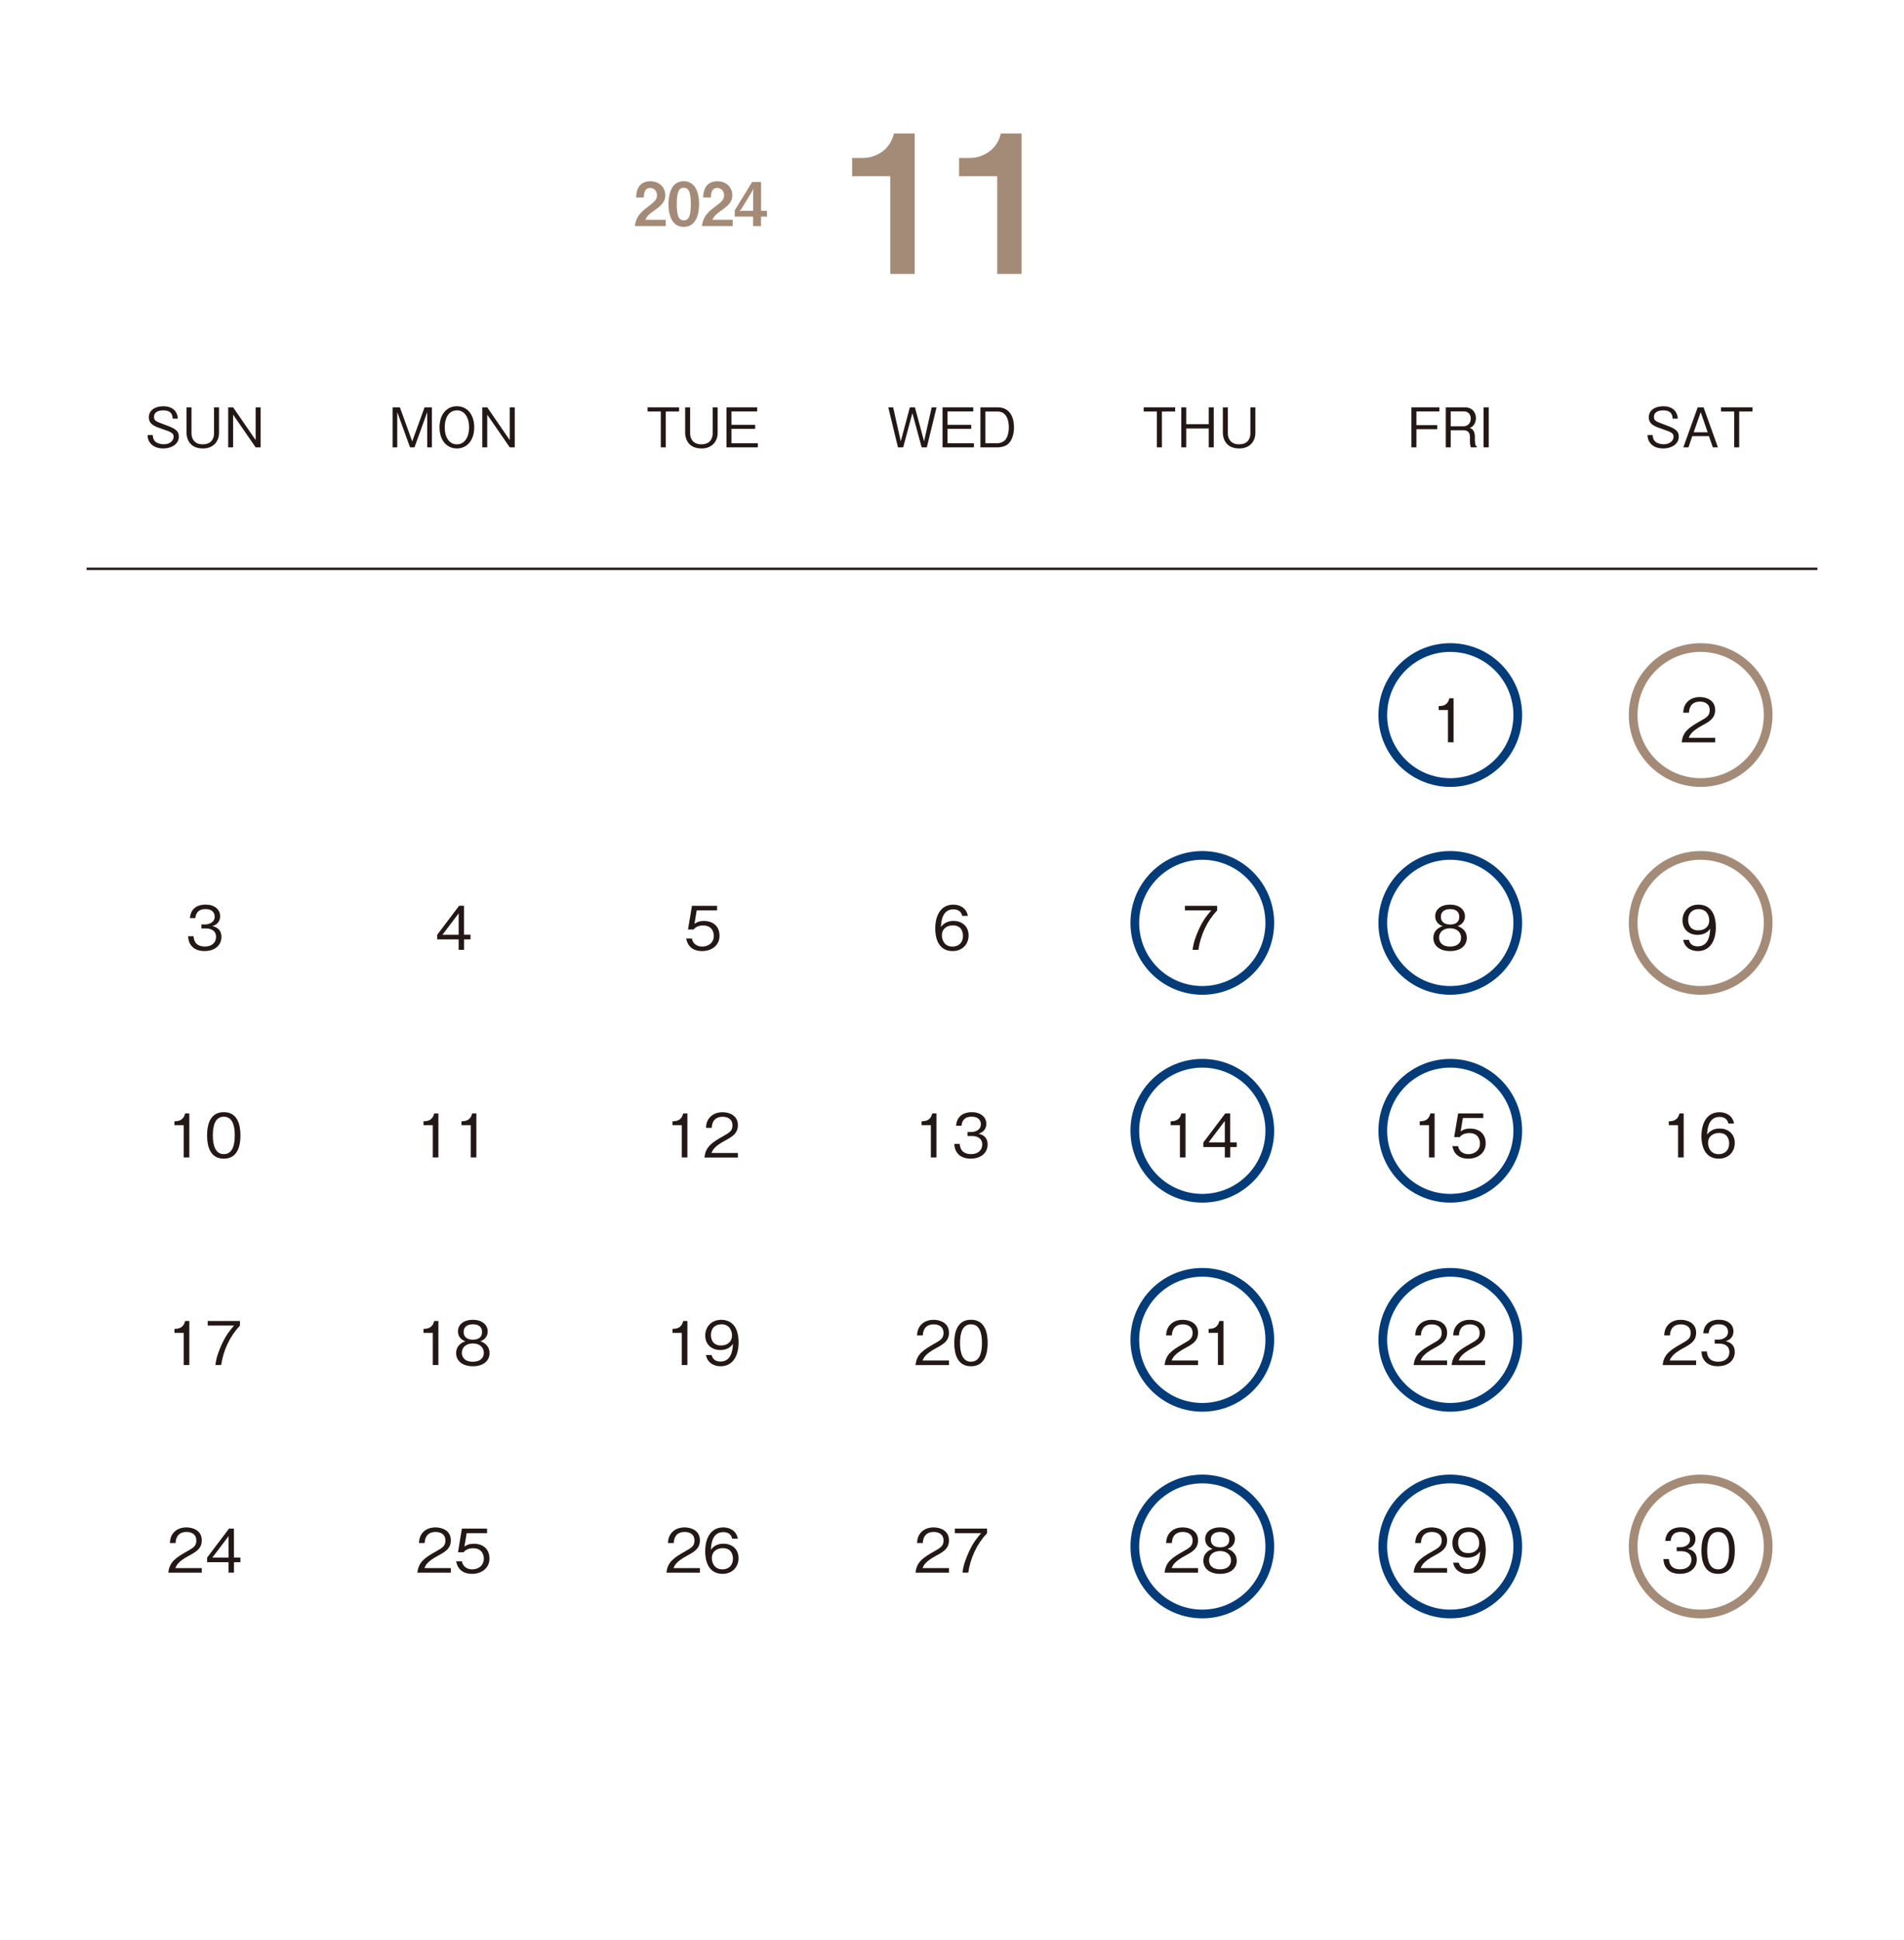 <?xml version="1.0" encoding="UTF-8"?>
<svg id="_レイヤー_1" data-name="レイヤー_1" xmlns="http://www.w3.org/2000/svg" viewBox="0 0 347.29 353.82">
  <defs>
    <style>
      .cls-1, .cls-2, .cls-3, .cls-4 {
        fill: none;
      }

      .cls-2 {
        stroke: #231815;
        stroke-width: .43px;
      }

      .cls-2, .cls-3, .cls-4 {
        stroke-miterlimit: 10;
      }

      .cls-3 {
        stroke: #043b79;
      }

      .cls-3, .cls-4 {
        stroke-width: 1.59px;
      }

      .cls-5 {
        fill: #231815;
      }

      .cls-4 {
        stroke: #a48b78;
      }

      .cls-6 {
        fill: #a48b78;
      }
    </style>
  </defs>
  <rect class="cls-1" width="347.29" height="353.82"/>
  <g>
    <path class="cls-5" d="M29.77,81.79c-.61,0-1.76-.13-2.44-1.08-.36-.51-.39-1.01-.41-1.36h.94c.02.3.06.88.56,1.26.49.36,1.16.42,1.45.42,1.17,0,1.8-.71,1.8-1.36s-.33-.84-1.99-1.4c-1.43-.48-2.53-.86-2.53-2.17s1.18-2.01,2.67-2.01c.48,0,1.64.1,2.23,1.01.32.5.37.99.39,1.25h-.94c-.03-.48-.11-1.51-1.71-1.51-1.13,0-1.7.47-1.7,1.19s.33.82,2.15,1.5c1.6.59,2.38.98,2.38,2.1,0,1.35-1.3,2.16-2.85,2.16Z"/>
    <path class="cls-5" d="M37.02,81.79c-2.75,0-3-2.22-3-2.84v-4.66h.91v4.79c0,.92.54,1.96,2.03,1.96,1.93,0,2.08-1.51,2.08-1.96v-4.79h.91v4.66c0,1.53-1.01,2.84-2.93,2.84Z"/>
    <path class="cls-5" d="M46.63,81.59l-4.11-5.96v5.96h-.9v-7.3h.9l4.11,5.97v-5.97h.91v7.3h-.91Z"/>
    <path class="cls-5" d="M77.93,81.59v-6.43l-2.33,6.43h-.81l-2.33-6.43v6.43h-.85v-7.3h1.33l2.25,6.21,2.25-6.21h1.34v7.3h-.85Z"/>
    <path class="cls-5" d="M83.34,81.79c-1.88,0-3.17-1.52-3.17-3.85s1.28-3.85,3.17-3.85,3.16,1.53,3.16,3.85-1.29,3.85-3.16,3.85ZM83.34,74.84c-1.4,0-2.22,1.28-2.22,3.1s.82,3.1,2.22,3.1,2.22-1.3,2.22-3.1-.82-3.1-2.22-3.1Z"/>
    <path class="cls-5" d="M92.98,81.59l-4.11-5.96v5.96h-.9v-7.3h.9l4.11,5.97v-5.97h.91v7.3h-.91Z"/>
    <path class="cls-5" d="M121.44,75.05v6.54h-.91v-6.54h-2.41v-.76h5.74v.76h-2.42Z"/>
    <path class="cls-5" d="M127.97,81.79c-2.75,0-3-2.22-3-2.84v-4.66h.91v4.79c0,.92.54,1.96,2.03,1.96,1.93,0,2.08-1.51,2.08-1.96v-4.79h.91v4.66c0,1.53-1.01,2.84-2.93,2.84Z"/>
    <path class="cls-5" d="M132.51,81.59v-7.3h5.6v.75h-4.69v2.44h4.32v.73h-4.32v2.63h4.81v.75h-5.72Z"/>
    <path class="cls-5" d="M169.05,81.59h-.94l-1.69-6.24-1.68,6.24h-.95l-1.77-7.3h.89l1.39,6.2,1.66-6.2h.92l1.67,6.2,1.39-6.2h.89l-1.78,7.3Z"/>
    <path class="cls-5" d="M171.92,81.59v-7.3h5.6v.75h-4.69v2.44h4.32v.73h-4.32v2.63h4.81v.75h-5.72Z"/>
    <path class="cls-5" d="M183.86,80.99c-.51.44-1.33.6-1.88.6h-3.15v-7.3h3.15c2,0,2.97,1.5,2.97,3.67,0,1.38-.44,2.46-1.09,3.03ZM181.96,75.05h-2.23v5.78h2.23c.6,0,1.14-.3,1.38-.58.4-.45.67-1.3.67-2.31,0-1.19-.36-2.89-2.05-2.89Z"/>
    <path class="cls-5" d="M211.93,75.05v6.54h-.91v-6.54h-2.41v-.76h5.74v.76h-2.42Z"/>
    <path class="cls-5" d="M220.48,81.59v-3.44h-4.11v3.44h-.9v-7.3h.9v3.07h4.11v-3.07h.91v7.3h-.91Z"/>
    <path class="cls-5" d="M226.05,81.79c-2.75,0-3-2.22-3-2.84v-4.66h.91v4.79c0,.92.54,1.96,2.03,1.96,1.93,0,2.08-1.51,2.08-1.96v-4.79h.91v4.66c0,1.53-1.01,2.84-2.93,2.84Z"/>
    <path class="cls-5" d="M258.35,75.04v2.5h3.81v.74h-3.81v3.31h-.91v-7.3h5.1v.75h-4.19Z"/>
    <path class="cls-5" d="M268.28,81.59c-.12-.37-.16-.64-.16-1.25v-.63c0-1-.56-1.24-1.22-1.24h-2.29v3.12h-.9v-7.3h3.47c1.48,0,2.03,1.05,2.03,1.97,0,.54-.2,1.1-.56,1.44-.2.19-.4.28-.59.36.27.08.49.14.71.52.23.38.25.84.25,1.06v.54c0,.32.04.65.08.85.05.23.11.31.26.41v.15h-1.08ZM267.01,75.03h-2.4v2.72h2.31c.85,0,1.35-.62,1.35-1.39,0-.69-.38-1.33-1.26-1.33Z"/>
    <path class="cls-5" d="M270.61,81.59v-7.3h.93v7.3h-.93Z"/>
    <path class="cls-5" d="M303.36,81.79c-.61,0-1.76-.13-2.44-1.08-.36-.51-.39-1.01-.41-1.36h.94c.02.3.06.88.56,1.26.49.36,1.16.42,1.45.42,1.17,0,1.8-.71,1.8-1.36s-.33-.84-1.99-1.4c-1.43-.48-2.53-.86-2.53-2.17s1.18-2.01,2.67-2.01c.48,0,1.64.1,2.23,1.01.32.5.37.99.39,1.25h-.94c-.03-.48-.11-1.51-1.71-1.51-1.13,0-1.7.47-1.7,1.19s.33.82,2.15,1.5c1.6.59,2.38.98,2.38,2.1,0,1.35-1.3,2.16-2.85,2.16Z"/>
    <path class="cls-5" d="M312.42,81.59l-.71-2.05h-3.03l-.71,2.05h-.93l2.62-7.3h1.07l2.62,7.3h-.93ZM310.21,75.17l-1.28,3.67h2.55l-1.27-3.67Z"/>
    <path class="cls-5" d="M317.23,75.05v6.54h-.91v-6.54h-2.41v-.76h5.74v.76h-2.42Z"/>
  </g>
  <g>
    <path class="cls-5" d="M264.11,135.38v-5.88h-1.69v-.71c.72-.04,1.61-.1,1.95-1.44h.76v8.03h-1.01Z"/>
    <path class="cls-5" d="M306.75,135.38c.17-1.91,1.34-2.72,3.36-3.86,1.2-.68,1.74-.98,1.74-1.99,0-1.26-1.03-1.57-1.78-1.57-1.89,0-1.98,1.6-2,2.02h-1.05c.03-.46.08-1.24.72-1.94.76-.85,1.91-.91,2.31-.91,1.14,0,2.79.53,2.79,2.34,0,1.42-.83,2.02-2.3,2.81-2.02,1.08-2.3,1.77-2.52,2.28h4.82v.83h-6.08Z"/>
    <path class="cls-5" d="M37.35,173.46c-.92,0-1.93-.23-2.53-1.09-.44-.62-.47-1.19-.51-1.61h1c.03.42.13,1.87,2.06,1.87,1.35,0,2.04-.78,2.04-1.76,0-1.17-.97-1.54-1.83-1.54h-.85v-.73h.71c.62,0,1.72-.34,1.72-1.41,0-.62-.35-1.39-1.69-1.39-.53,0-1.08.13-1.43.55-.33.4-.37.79-.41,1.1h-.99c.15-1.95,1.61-2.47,2.84-2.47,1.61,0,2.67.86,2.67,2.1,0,1.36-1.06,1.71-1.4,1.82.45.12,1.64.42,1.64,1.98,0,1.43-1.11,2.57-3.05,2.57Z"/>
    <path class="cls-5" d="M84.65,171.33v1.9h-.99v-1.9h-3.91v-.85l3.99-5.28h.9v5.28h1.18v.85h-1.18ZM83.66,166.58l-2.96,3.91h2.96v-3.91Z"/>
    <path class="cls-5" d="M128.08,173.46c-1.74,0-2.67-.91-2.92-2.29h1.04c.17.96.96,1.47,1.87,1.47,1.13,0,2.13-.68,2.13-1.97,0-.37-.13-1.88-1.95-1.88-.5,0-1.28.12-1.73.73h-1.03l.72-4.31h4.59v.83h-3.72l-.41,2.45c.29-.2.75-.52,1.72-.52,1.64,0,2.85.93,2.85,2.7s-1.46,2.79-3.17,2.79Z"/>
    <path class="cls-5" d="M173.76,173.46c-2.75,0-3.17-2.66-3.17-4.06,0-2.86,1.3-4.41,3.3-4.41,1.03,0,2.35.48,2.65,2.05h-1.03c-.08-.31-.31-1.19-1.62-1.19-2.12,0-2.22,2.41-2.26,3.22.41-.57,1.09-1.11,2.29-1.11,1.44,0,2.75.88,2.75,2.64,0,1.6-1.12,2.86-2.92,2.86ZM175.25,169.38c-.34-.45-.91-.61-1.46-.61-1.01,0-1.99.58-1.99,1.82,0,.81.44,2.05,1.94,2.05,1.14,0,1.91-.74,1.91-1.95,0-.36-.08-.89-.4-1.31Z"/>
    <path class="cls-5" d="M218.58,173.24h-1.05c.15-1.35.63-2.64,1.2-3.87.78-1.66,1.44-2.44,2.2-3.33h-4.8v-.83h5.88v.83c-1.87,1.98-3.03,4.51-3.43,7.21Z"/>
    <path class="cls-5" d="M264.5,173.46c-1.97,0-3.05-1.04-3.05-2.39,0-1.55,1.3-2.02,1.68-2.17-.87-.28-1.35-.99-1.35-1.79,0-1.19.97-2.12,2.72-2.12s2.71.98,2.71,2.12c0,.78-.46,1.51-1.34,1.79.38.14,1.67.62,1.67,2.17,0,1.38-1.11,2.39-3.04,2.39ZM264.5,169.3c-1.18,0-2.01.66-2.01,1.71,0,.79.53,1.63,2.01,1.63s2-.84,2-1.63c0-.99-.76-1.71-2-1.71ZM264.5,165.81c-.78,0-1.68.29-1.68,1.4s.91,1.4,1.68,1.4,1.67-.26,1.67-1.4-.9-1.4-1.67-1.4Z"/>
    <path class="cls-5" d="M309.68,173.46c-1.09,0-2.37-.52-2.66-2.04h1.03c.09.3.32,1.18,1.62,1.18,2.12,0,2.23-2.41,2.27-3.22-.21.29-.81,1.12-2.29,1.12s-2.76-.89-2.76-2.64c0-1.61,1.13-2.87,2.93-2.87,1.28,0,2.04.63,2.44,1.22.63.91.71,2.29.71,2.89,0,2.52-1.09,4.36-3.29,4.36ZM309.83,165.81c-1.11,0-1.91.7-1.91,1.95,0,.68.28,1.92,1.84,1.92,1.16,0,2.01-.66,2.01-1.82,0-.77-.4-2.05-1.94-2.05Z"/>
    <path class="cls-5" d="M33.51,211.1v-5.88h-1.69v-.71c.71-.04,1.61-.1,1.95-1.44h.76v8.03h-1.01Z"/>
    <path class="cls-5" d="M40.82,211.32c-2.46,0-3.05-2.21-3.05-4.24s.58-4.24,3.05-4.24,3.04,2.23,3.04,4.24-.57,4.24-3.04,4.24ZM40.82,203.67c-1.57,0-2,1.61-2,3.41s.46,3.41,2,3.41,2-1.54,2-3.41-.45-3.41-2-3.41Z"/>
    <path class="cls-5" d="M78.94,211.1v-5.88h-1.69v-.71c.71-.04,1.61-.1,1.95-1.44h.76v8.03h-1.01Z"/>
    <path class="cls-5" d="M85.87,211.1v-5.88h-1.69v-.71c.71-.04,1.61-.1,1.95-1.44h.76v8.03h-1.01Z"/>
    <path class="cls-5" d="M124.36,211.1v-5.88h-1.69v-.71c.72-.04,1.61-.1,1.95-1.44h.76v8.03h-1.01Z"/>
    <path class="cls-5" d="M128.5,211.1c.17-1.91,1.34-2.72,3.36-3.86,1.2-.68,1.74-.98,1.74-1.99,0-1.26-1.03-1.57-1.78-1.57-1.89,0-1.98,1.6-2,2.02h-1.05c.03-.46.08-1.24.72-1.94.76-.85,1.91-.91,2.31-.91,1.14,0,2.79.53,2.79,2.34,0,1.42-.83,2.02-2.3,2.81-2.02,1.08-2.3,1.77-2.52,2.28h4.82v.83h-6.08Z"/>
    <path class="cls-5" d="M169.79,211.1v-5.88h-1.69v-.71c.72-.04,1.61-.1,1.95-1.44h.76v8.03h-1.01Z"/>
    <path class="cls-5" d="M177.1,211.32c-.92,0-1.92-.23-2.53-1.09-.44-.62-.47-1.19-.51-1.61h1c.03.42.13,1.87,2.06,1.87,1.35,0,2.04-.78,2.04-1.76,0-1.17-.97-1.54-1.83-1.54h-.85v-.73h.71c.62,0,1.72-.34,1.72-1.41,0-.62-.35-1.39-1.69-1.39-.53,0-1.08.13-1.43.55-.33.4-.37.79-.41,1.1h-.99c.15-1.95,1.61-2.47,2.84-2.47,1.61,0,2.67.86,2.67,2.1,0,1.36-1.06,1.71-1.4,1.82.45.12,1.64.42,1.64,1.98,0,1.43-1.11,2.57-3.05,2.57Z"/>
    <path class="cls-5" d="M215.22,211.1v-5.88h-1.69v-.71c.72-.04,1.61-.1,1.95-1.44h.76v8.03h-1.01Z"/>
    <path class="cls-5" d="M224.4,209.2v1.9h-.99v-1.9h-3.91v-.85l3.99-5.28h.9v5.28h1.18v.85h-1.18ZM223.41,204.44l-2.96,3.91h2.96v-3.91Z"/>
    <path class="cls-5" d="M260.65,211.1v-5.88h-1.69v-.71c.72-.04,1.61-.1,1.95-1.44h.76v8.03h-1.01Z"/>
    <path class="cls-5" d="M267.83,211.32c-1.74,0-2.67-.91-2.92-2.29h1.04c.17.96.96,1.47,1.87,1.47,1.13,0,2.13-.68,2.13-1.97,0-.37-.13-1.88-1.95-1.88-.5,0-1.28.12-1.73.73h-1.03l.72-4.31h4.59v.83h-3.72l-.41,2.45c.29-.2.75-.52,1.72-.52,1.64,0,2.85.93,2.85,2.7s-1.46,2.79-3.17,2.79Z"/>
    <path class="cls-5" d="M306.08,211.1v-5.88h-1.69v-.71c.72-.04,1.61-.1,1.95-1.44h.76v8.03h-1.01Z"/>
    <path class="cls-5" d="M313.51,211.32c-2.75,0-3.17-2.66-3.17-4.06,0-2.86,1.3-4.41,3.3-4.41,1.03,0,2.35.48,2.65,2.05h-1.03c-.08-.31-.31-1.19-1.62-1.19-2.12,0-2.22,2.41-2.26,3.22.41-.57,1.09-1.11,2.29-1.11,1.44,0,2.75.88,2.75,2.64,0,1.6-1.12,2.86-2.92,2.86ZM315,207.24c-.34-.45-.91-.61-1.46-.61-1.01,0-1.99.58-1.99,1.82,0,.81.44,2.05,1.94,2.05,1.14,0,1.91-.74,1.91-1.95,0-.36-.08-.89-.4-1.31Z"/>
    <path class="cls-5" d="M33.51,248.96v-5.88h-1.69v-.71c.71-.04,1.61-.1,1.95-1.44h.76v8.03h-1.01Z"/>
    <path class="cls-5" d="M40.33,248.96h-1.04c.15-1.35.63-2.64,1.2-3.87.78-1.66,1.44-2.44,2.2-3.33h-4.8v-.83h5.88v.83c-1.87,1.98-3.03,4.51-3.43,7.21Z"/>
    <path class="cls-5" d="M78.94,248.96v-5.88h-1.69v-.71c.71-.04,1.61-.1,1.95-1.44h.76v8.03h-1.01Z"/>
    <path class="cls-5" d="M86.25,249.18c-1.97,0-3.05-1.05-3.05-2.39,0-1.55,1.3-2.02,1.68-2.17-.87-.28-1.35-.99-1.35-1.79,0-1.19.97-2.12,2.72-2.12s2.71.98,2.71,2.12c0,.78-.46,1.51-1.34,1.79.38.14,1.67.62,1.67,2.17,0,1.38-1.11,2.39-3.04,2.39ZM86.25,245.02c-1.18,0-2.01.66-2.01,1.71,0,.79.53,1.63,2.01,1.63s2-.84,2-1.63c0-.99-.76-1.71-2-1.71ZM86.25,241.53c-.78,0-1.68.29-1.68,1.4s.91,1.4,1.68,1.4,1.67-.26,1.67-1.4-.9-1.4-1.67-1.4Z"/>
    <path class="cls-5" d="M124.36,248.96v-5.88h-1.69v-.71c.72-.04,1.61-.1,1.95-1.44h.76v8.03h-1.01Z"/>
    <path class="cls-5" d="M131.43,249.18c-1.09,0-2.37-.52-2.66-2.04h1.03c.09.3.32,1.18,1.62,1.18,2.12,0,2.23-2.41,2.27-3.22-.21.29-.81,1.12-2.29,1.12s-2.76-.89-2.76-2.64c0-1.61,1.13-2.87,2.93-2.87,1.28,0,2.04.63,2.44,1.22.63.91.71,2.29.71,2.89,0,2.52-1.09,4.36-3.29,4.36ZM131.58,241.53c-1.11,0-1.91.7-1.91,1.95,0,.68.28,1.91,1.84,1.91,1.16,0,2.01-.66,2.01-1.82,0-.77-.4-2.05-1.94-2.05Z"/>
    <path class="cls-5" d="M167,248.96c.17-1.91,1.34-2.72,3.36-3.86,1.2-.68,1.74-.98,1.74-1.99,0-1.27-1.03-1.57-1.78-1.57-1.89,0-1.98,1.59-2,2.02h-1.05c.03-.46.08-1.24.72-1.94.76-.85,1.91-.91,2.31-.91,1.14,0,2.79.53,2.79,2.34,0,1.42-.83,2.02-2.3,2.8-2.02,1.08-2.3,1.77-2.52,2.28h4.82v.83h-6.08Z"/>
    <path class="cls-5" d="M177.11,249.18c-2.46,0-3.05-2.21-3.05-4.24s.58-4.24,3.05-4.24,3.04,2.23,3.04,4.24-.57,4.24-3.04,4.24ZM177.11,241.53c-1.57,0-2,1.61-2,3.41s.46,3.41,2,3.41,2-1.54,2-3.41-.45-3.41-2-3.41Z"/>
    <path class="cls-5" d="M212.43,248.96c.17-1.91,1.34-2.72,3.36-3.86,1.2-.68,1.74-.98,1.74-1.99,0-1.27-1.03-1.57-1.78-1.57-1.89,0-1.98,1.59-2,2.02h-1.05c.03-.46.08-1.24.72-1.94.76-.85,1.91-.91,2.31-.91,1.14,0,2.79.53,2.79,2.34,0,1.42-.83,2.02-2.3,2.8-2.02,1.08-2.3,1.77-2.52,2.28h4.82v.83h-6.08Z"/>
    <path class="cls-5" d="M222.15,248.96v-5.88h-1.69v-.71c.72-.04,1.61-.1,1.95-1.44h.76v8.03h-1.01Z"/>
    <path class="cls-5" d="M257.86,248.96c.17-1.91,1.34-2.72,3.36-3.86,1.2-.68,1.74-.98,1.74-1.99,0-1.27-1.03-1.57-1.78-1.57-1.89,0-1.98,1.59-2,2.02h-1.05c.03-.46.08-1.24.72-1.94.76-.85,1.91-.91,2.31-.91,1.14,0,2.79.53,2.79,2.34,0,1.42-.83,2.02-2.3,2.8-2.02,1.08-2.3,1.77-2.52,2.28h4.82v.83h-6.08Z"/>
    <path class="cls-5" d="M264.79,248.96c.17-1.91,1.34-2.72,3.36-3.86,1.2-.68,1.74-.98,1.74-1.99,0-1.27-1.03-1.57-1.78-1.57-1.89,0-1.98,1.59-2,2.02h-1.05c.03-.46.08-1.24.72-1.94.76-.85,1.91-.91,2.31-.91,1.14,0,2.79.53,2.79,2.34,0,1.42-.83,2.02-2.3,2.8-2.02,1.08-2.3,1.77-2.52,2.28h4.82v.83h-6.08Z"/>
    <path class="cls-5" d="M303.28,248.96c.17-1.91,1.34-2.72,3.36-3.86,1.2-.68,1.74-.98,1.74-1.99,0-1.27-1.03-1.57-1.78-1.57-1.89,0-1.98,1.59-2,2.02h-1.05c.03-.46.08-1.24.72-1.94.76-.85,1.91-.91,2.31-.91,1.14,0,2.79.53,2.79,2.34,0,1.42-.83,2.02-2.3,2.8-2.02,1.08-2.3,1.77-2.52,2.28h4.82v.83h-6.08Z"/>
    <path class="cls-5" d="M313.38,249.18c-.92,0-1.92-.23-2.53-1.09-.44-.62-.47-1.19-.51-1.61h1c.03.42.13,1.87,2.06,1.87,1.35,0,2.04-.78,2.04-1.76,0-1.17-.97-1.54-1.83-1.54h-.85v-.73h.71c.62,0,1.72-.34,1.72-1.41,0-.62-.35-1.39-1.69-1.39-.53,0-1.08.13-1.43.55-.33.4-.37.79-.41,1.1h-.99c.15-1.95,1.61-2.48,2.84-2.48,1.61,0,2.67.86,2.67,2.1,0,1.36-1.06,1.71-1.4,1.82.45.12,1.64.42,1.64,1.98,0,1.43-1.11,2.58-3.05,2.58Z"/>
    <path class="cls-5" d="M30.71,286.82c.17-1.91,1.34-2.72,3.36-3.86,1.2-.68,1.74-.98,1.74-1.99,0-1.27-1.03-1.57-1.78-1.57-1.89,0-1.98,1.59-2,2.02h-1.04c.03-.46.08-1.24.71-1.94.76-.85,1.91-.91,2.31-.91,1.14,0,2.79.53,2.79,2.34,0,1.42-.83,2.02-2.3,2.8-2.02,1.08-2.3,1.77-2.52,2.28h4.82v.83h-6.08Z"/>
    <path class="cls-5" d="M42.68,284.92v1.9h-.99v-1.9h-3.91v-.85l3.99-5.28h.9v5.28h1.18v.85h-1.18ZM41.69,280.17l-2.96,3.91h2.96v-3.91Z"/>
    <path class="cls-5" d="M76.14,286.82c.17-1.91,1.34-2.72,3.36-3.86,1.2-.68,1.74-.98,1.74-1.99,0-1.27-1.03-1.57-1.78-1.57-1.89,0-1.98,1.59-2,2.02h-1.04c.03-.46.08-1.24.71-1.94.76-.85,1.91-.91,2.31-.91,1.14,0,2.79.53,2.79,2.34,0,1.42-.83,2.02-2.3,2.8-2.02,1.08-2.3,1.77-2.52,2.28h4.82v.83h-6.08Z"/>
    <path class="cls-5" d="M86.12,287.04c-1.74,0-2.67-.91-2.92-2.29h1.05c.17.96.96,1.47,1.87,1.47,1.13,0,2.13-.68,2.13-1.97,0-.37-.13-1.88-1.95-1.88-.5,0-1.28.12-1.73.73h-1.03l.71-4.31h4.59v.83h-3.72l-.41,2.45c.29-.2.75-.52,1.72-.52,1.64,0,2.85.94,2.85,2.7s-1.46,2.79-3.17,2.79Z"/>
    <path class="cls-5" d="M121.57,286.82c.17-1.91,1.34-2.72,3.36-3.86,1.2-.68,1.74-.98,1.74-1.99,0-1.27-1.03-1.57-1.78-1.57-1.89,0-1.98,1.59-2,2.02h-1.05c.03-.46.08-1.24.72-1.94.76-.85,1.91-.91,2.31-.91,1.14,0,2.79.53,2.79,2.34,0,1.42-.83,2.02-2.3,2.8-2.02,1.08-2.3,1.77-2.52,2.28h4.82v.83h-6.08Z"/>
    <path class="cls-5" d="M131.8,287.04c-2.75,0-3.17-2.66-3.17-4.06,0-2.86,1.3-4.41,3.3-4.41,1.03,0,2.35.48,2.65,2.05h-1.03c-.08-.31-.31-1.19-1.62-1.19-2.12,0-2.22,2.41-2.26,3.22.41-.57,1.09-1.11,2.29-1.11,1.44,0,2.75.88,2.75,2.64,0,1.59-1.12,2.86-2.92,2.86ZM133.29,282.96c-.34-.45-.91-.61-1.46-.61-1.01,0-1.99.58-1.99,1.82,0,.81.44,2.05,1.94,2.05,1.14,0,1.91-.74,1.91-1.95,0-.36-.08-.89-.4-1.31Z"/>
    <path class="cls-5" d="M167,286.82c.17-1.91,1.34-2.72,3.36-3.86,1.2-.68,1.74-.98,1.74-1.99,0-1.27-1.03-1.57-1.78-1.57-1.89,0-1.98,1.59-2,2.02h-1.05c.03-.46.08-1.24.72-1.94.76-.85,1.91-.91,2.31-.91,1.14,0,2.79.53,2.79,2.34,0,1.42-.83,2.02-2.3,2.8-2.02,1.08-2.3,1.77-2.52,2.28h4.82v.83h-6.08Z"/>
    <path class="cls-5" d="M176.61,286.82h-1.05c.15-1.35.63-2.64,1.2-3.87.78-1.66,1.44-2.44,2.2-3.33h-4.8v-.83h5.88v.83c-1.87,1.98-3.03,4.51-3.43,7.21Z"/>
    <path class="cls-5" d="M212.43,286.82c.17-1.91,1.34-2.72,3.36-3.86,1.2-.68,1.74-.98,1.74-1.99,0-1.27-1.03-1.57-1.78-1.57-1.89,0-1.98,1.59-2,2.02h-1.05c.03-.46.08-1.24.72-1.94.76-.85,1.91-.91,2.31-.91,1.14,0,2.79.53,2.79,2.34,0,1.42-.83,2.02-2.3,2.8-2.02,1.08-2.3,1.77-2.52,2.28h4.82v.83h-6.08Z"/>
    <path class="cls-5" d="M222.54,287.04c-1.97,0-3.05-1.05-3.05-2.39,0-1.55,1.3-2.02,1.68-2.17-.87-.28-1.35-.99-1.35-1.79,0-1.19.97-2.12,2.72-2.12s2.71.98,2.71,2.12c0,.78-.46,1.51-1.34,1.79.38.14,1.67.62,1.67,2.17,0,1.38-1.11,2.39-3.04,2.39ZM222.54,282.88c-1.18,0-2.01.66-2.01,1.71,0,.79.53,1.63,2.01,1.63s2-.84,2-1.63c0-.99-.76-1.71-2-1.71ZM222.54,279.4c-.78,0-1.68.29-1.68,1.4s.91,1.4,1.68,1.4,1.67-.26,1.67-1.4-.9-1.4-1.67-1.4Z"/>
    <path class="cls-5" d="M257.86,286.82c.17-1.91,1.34-2.72,3.36-3.86,1.2-.68,1.74-.98,1.74-1.99,0-1.27-1.03-1.57-1.78-1.57-1.89,0-1.98,1.59-2,2.02h-1.05c.03-.46.08-1.24.72-1.94.76-.85,1.91-.91,2.31-.91,1.14,0,2.79.53,2.79,2.34,0,1.42-.83,2.02-2.3,2.8-2.02,1.08-2.3,1.77-2.52,2.28h4.82v.83h-6.08Z"/>
    <path class="cls-5" d="M267.71,287.04c-1.09,0-2.37-.52-2.66-2.04h1.03c.09.3.32,1.18,1.62,1.18,2.12,0,2.23-2.41,2.27-3.22-.21.29-.81,1.12-2.29,1.12s-2.76-.89-2.76-2.64c0-1.61,1.13-2.87,2.93-2.87,1.28,0,2.04.63,2.44,1.22.63.91.71,2.29.71,2.89,0,2.52-1.09,4.36-3.29,4.36ZM267.87,279.4c-1.11,0-1.91.7-1.91,1.95,0,.68.28,1.91,1.84,1.91,1.16,0,2.01-.66,2.01-1.82,0-.77-.4-2.05-1.94-2.05Z"/>
    <path class="cls-5" d="M306.45,287.04c-.92,0-1.92-.23-2.53-1.09-.44-.62-.47-1.19-.51-1.61h1c.03.42.13,1.87,2.06,1.87,1.35,0,2.04-.78,2.04-1.76,0-1.17-.97-1.54-1.83-1.54h-.85v-.73h.71c.62,0,1.72-.34,1.72-1.41,0-.62-.35-1.39-1.69-1.39-.53,0-1.08.13-1.43.55-.33.4-.37.79-.41,1.1h-.99c.15-1.95,1.61-2.48,2.84-2.48,1.61,0,2.67.86,2.67,2.1,0,1.36-1.06,1.71-1.4,1.82.45.12,1.64.42,1.64,1.98,0,1.43-1.11,2.58-3.05,2.58Z"/>
    <path class="cls-5" d="M313.39,287.04c-2.46,0-3.05-2.21-3.05-4.24s.58-4.24,3.05-4.24,3.04,2.23,3.04,4.24-.57,4.24-3.04,4.24ZM313.39,279.4c-1.57,0-2,1.61-2,3.41s.46,3.41,2,3.41,2-1.54,2-3.41-.45-3.41-2-3.41Z"/>
  </g>
  <g>
    <path class="cls-6" d="M162.38,49.96v-17.82h-6.95v-3.33h2.04c1.86,0,4.81-1.12,5.58-4.46h3.79v25.61h-4.46Z"/>
    <path class="cls-6" d="M181.89,49.96v-17.82h-6.95v-3.33h2.03c1.86,0,4.81-1.12,5.58-4.46h3.79v25.61h-4.46Z"/>
  </g>
  <line class="cls-2" x1="15.79" y1="103.75" x2="331.5" y2="103.75"/>
  <circle class="cls-3" cx="219.3" cy="168.32" r="12.31"/>
  <circle class="cls-3" cx="264.53" cy="168.32" r="12.31"/>
  <circle class="cls-3" cx="264.53" cy="130.41" r="12.31"/>
  <circle class="cls-4" cx="310.2" cy="130.41" r="12.31"/>
  <circle class="cls-3" cx="219.3" cy="206.23" r="12.31"/>
  <circle class="cls-3" cx="264.53" cy="206.23" r="12.31"/>
  <circle class="cls-3" cx="219.3" cy="244.36" r="12.31"/>
  <circle class="cls-3" cx="264.53" cy="244.36" r="12.31"/>
  <circle class="cls-3" cx="219.3" cy="282.05" r="12.31"/>
  <circle class="cls-3" cx="264.53" cy="282.05" r="12.31"/>
  <circle class="cls-4" cx="310.2" cy="282.05" r="12.31"/>
  <circle class="cls-4" cx="310.2" cy="168.32" r="12.31"/>
  <g>
    <path class="cls-6" d="M115.8,41.23c.2-1.43.69-2.29,2.51-3.62,1.18-.86,1.53-1.3,1.53-2,0-.76-.53-1.33-1.25-1.33-1.11,0-1.14,1.16-1.16,1.75h-1.4c.02-.71.11-2.97,2.6-2.97,1.65,0,2.72,1.14,2.72,2.55,0,1.29-.91,2.01-1.96,2.74-1.08.75-1.35,1.06-1.69,1.73h3.72v1.15h-5.61Z"/>
    <path class="cls-6" d="M124.72,41.38c-2.55,0-2.79-2.99-2.79-4.03,0-1.32.23-4.3,2.79-4.3,1.01,0,1.68.5,2.11,1.18.55.88.68,1.95.68,2.98s-.17,4.17-2.79,4.17ZM124.7,34.24c-.74,0-1.26.54-1.26,2.97-.01,2.54.57,2.98,1.29,2.98.8,0,1.28-.62,1.28-2.98,0-2.54-.57-2.97-1.3-2.97Z"/>
    <path class="cls-6" d="M128.03,41.23c.2-1.43.69-2.29,2.51-3.62,1.18-.86,1.53-1.3,1.53-2,0-.76-.53-1.33-1.25-1.33-1.11,0-1.14,1.16-1.16,1.75h-1.4c.02-.71.11-2.97,2.6-2.97,1.65,0,2.72,1.14,2.72,2.55,0,1.29-.91,2.01-1.96,2.74-1.08.75-1.35,1.06-1.69,1.73h3.72v1.15h-5.61Z"/>
    <path class="cls-6" d="M138.81,39.51v1.72h-1.45v-1.72h-3.34v-1.16l3.17-5.16h1.63v5.25h1.08v1.07h-1.08ZM137.2,34.89l-2,3.26-.31.37.31-.08h2.17v-3.31l.05-.73-.22.48Z"/>
  </g>
</svg>